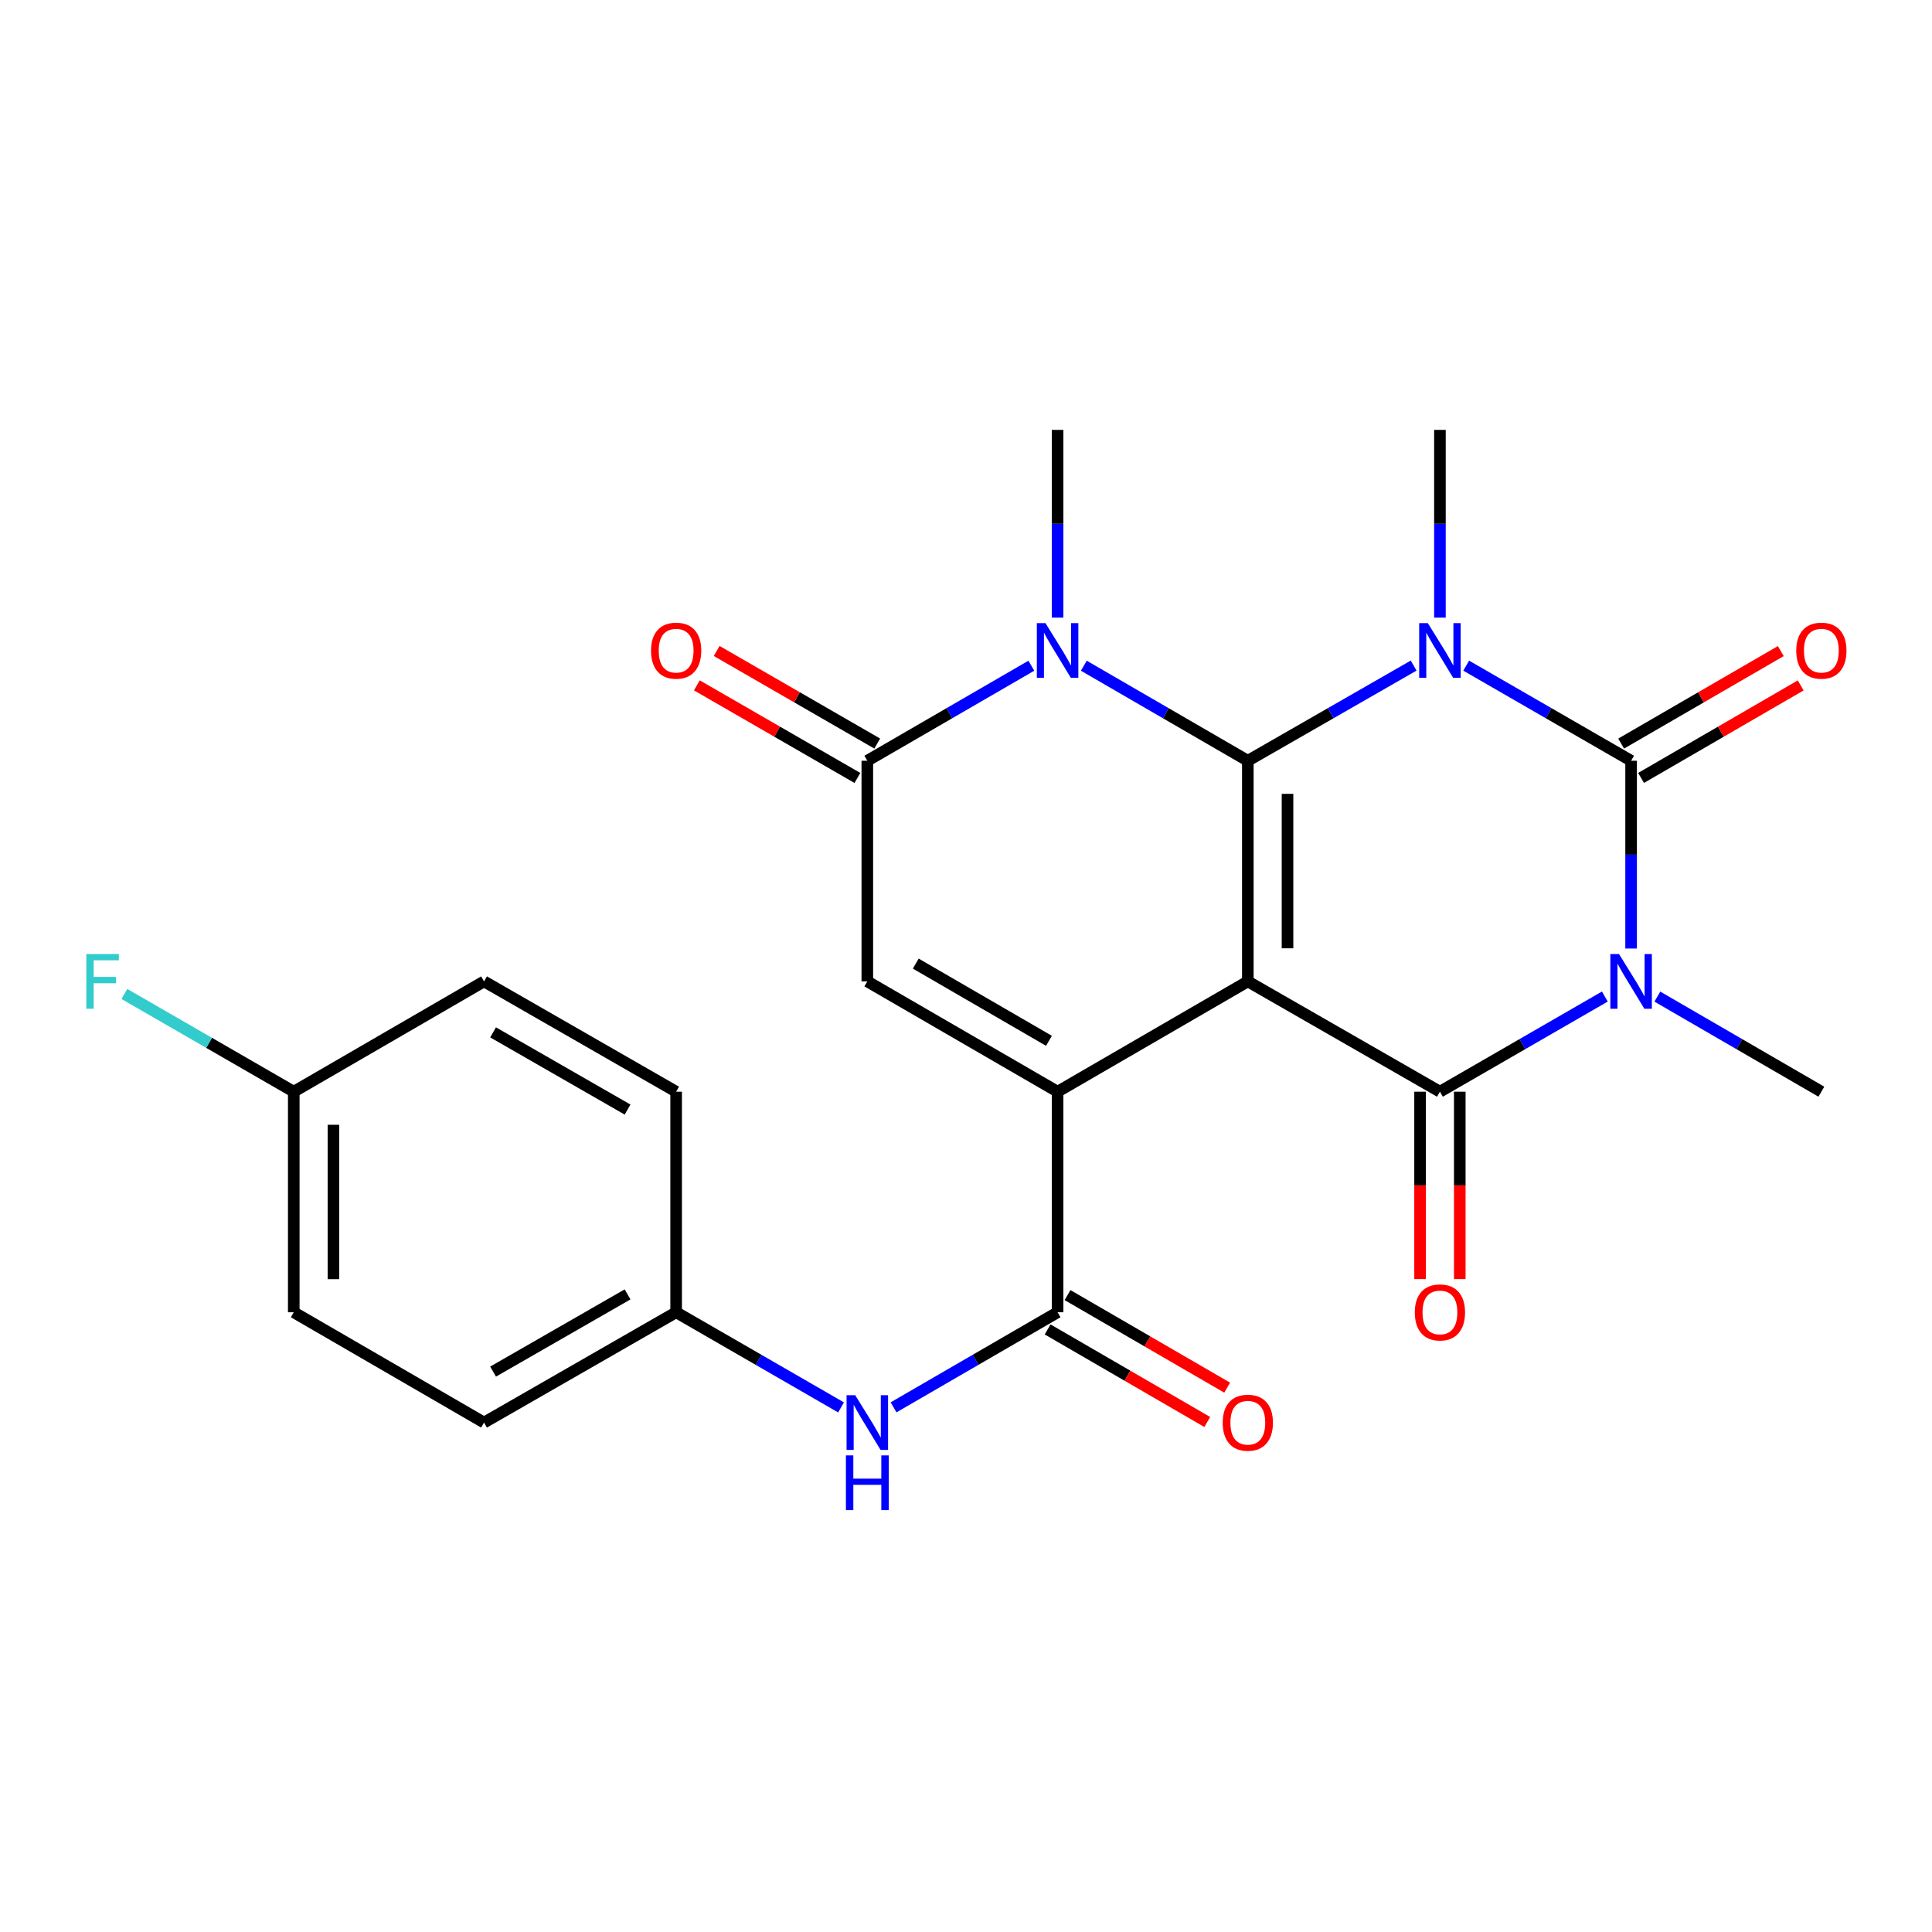 <?xml version='1.0' encoding='iso-8859-1'?>
<svg version='1.1' baseProfile='full'
              xmlns='http://www.w3.org/2000/svg'
                      xmlns:rdkit='http://www.rdkit.org/xml'
                      xmlns:xlink='http://www.w3.org/1999/xlink'
                  xml:space='preserve'
width='1000px' height='1000px' viewBox='0 0 1000 1000'>
<!-- END OF HEADER -->
<rect style='opacity:1.0;fill:#FFFFFF;stroke:none' width='1000' height='1000' x='0' y='0'> </rect>
<path class='bond-0' d='M 645.871,507.969 L 645.871,393.767' style='fill:none;fill-rule:evenodd;stroke:#000000;stroke-width:6px;stroke-linecap:butt;stroke-linejoin:miter;stroke-opacity:1' />
<path class='bond-0' d='M 666.415,490.839 L 666.415,410.897' style='fill:none;fill-rule:evenodd;stroke:#000000;stroke-width:6px;stroke-linecap:butt;stroke-linejoin:miter;stroke-opacity:1' />
<path class='bond-4' d='M 645.871,507.969 L 745.304,565.059' style='fill:none;fill-rule:evenodd;stroke:#000000;stroke-width:6px;stroke-linecap:butt;stroke-linejoin:miter;stroke-opacity:1' />
<path class='bond-5' d='M 645.871,507.969 L 547.408,565.059' style='fill:none;fill-rule:evenodd;stroke:#000000;stroke-width:6px;stroke-linecap:butt;stroke-linejoin:miter;stroke-opacity:1' />
<path class='bond-1' d='M 645.871,393.767 L 688.784,369.138' style='fill:none;fill-rule:evenodd;stroke:#000000;stroke-width:6px;stroke-linecap:butt;stroke-linejoin:miter;stroke-opacity:1' />
<path class='bond-1' d='M 688.784,369.138 L 731.698,344.509' style='fill:none;fill-rule:evenodd;stroke:#0000FF;stroke-width:6px;stroke-linecap:butt;stroke-linejoin:miter;stroke-opacity:1' />
<path class='bond-6' d='M 645.871,393.767 L 603.432,369.17' style='fill:none;fill-rule:evenodd;stroke:#000000;stroke-width:6px;stroke-linecap:butt;stroke-linejoin:miter;stroke-opacity:1' />
<path class='bond-6' d='M 603.432,369.17 L 560.993,344.574' style='fill:none;fill-rule:evenodd;stroke:#0000FF;stroke-width:6px;stroke-linecap:butt;stroke-linejoin:miter;stroke-opacity:1' />
<path class='bond-15' d='M 745.304,319.685 L 745.304,271.097' style='fill:none;fill-rule:evenodd;stroke:#0000FF;stroke-width:6px;stroke-linecap:butt;stroke-linejoin:miter;stroke-opacity:1' />
<path class='bond-15' d='M 745.304,271.097 L 745.304,222.509' style='fill:none;fill-rule:evenodd;stroke:#000000;stroke-width:6px;stroke-linecap:butt;stroke-linejoin:miter;stroke-opacity:1' />
<path class='bond-26' d='M 758.9,344.541 L 801.579,369.154' style='fill:none;fill-rule:evenodd;stroke:#0000FF;stroke-width:6px;stroke-linecap:butt;stroke-linejoin:miter;stroke-opacity:1' />
<path class='bond-26' d='M 801.579,369.154 L 844.258,393.767' style='fill:none;fill-rule:evenodd;stroke:#000000;stroke-width:6px;stroke-linecap:butt;stroke-linejoin:miter;stroke-opacity:1' />
<path class='bond-2' d='M 830.662,515.813 L 787.983,540.436' style='fill:none;fill-rule:evenodd;stroke:#0000FF;stroke-width:6px;stroke-linecap:butt;stroke-linejoin:miter;stroke-opacity:1' />
<path class='bond-2' d='M 787.983,540.436 L 745.304,565.059' style='fill:none;fill-rule:evenodd;stroke:#000000;stroke-width:6px;stroke-linecap:butt;stroke-linejoin:miter;stroke-opacity:1' />
<path class='bond-3' d='M 844.258,490.954 L 844.258,442.361' style='fill:none;fill-rule:evenodd;stroke:#0000FF;stroke-width:6px;stroke-linecap:butt;stroke-linejoin:miter;stroke-opacity:1' />
<path class='bond-3' d='M 844.258,442.361 L 844.258,393.767' style='fill:none;fill-rule:evenodd;stroke:#000000;stroke-width:6px;stroke-linecap:butt;stroke-linejoin:miter;stroke-opacity:1' />
<path class='bond-16' d='M 857.844,515.845 L 900.288,540.452' style='fill:none;fill-rule:evenodd;stroke:#0000FF;stroke-width:6px;stroke-linecap:butt;stroke-linejoin:miter;stroke-opacity:1' />
<path class='bond-16' d='M 900.288,540.452 L 942.733,565.059' style='fill:none;fill-rule:evenodd;stroke:#000000;stroke-width:6px;stroke-linecap:butt;stroke-linejoin:miter;stroke-opacity:1' />
<path class='bond-11' d='M 849.408,402.654 L 890.723,378.712' style='fill:none;fill-rule:evenodd;stroke:#000000;stroke-width:6px;stroke-linecap:butt;stroke-linejoin:miter;stroke-opacity:1' />
<path class='bond-11' d='M 890.723,378.712 L 932.038,354.77' style='fill:none;fill-rule:evenodd;stroke:#FF0000;stroke-width:6px;stroke-linecap:butt;stroke-linejoin:miter;stroke-opacity:1' />
<path class='bond-11' d='M 839.108,384.879 L 880.422,360.937' style='fill:none;fill-rule:evenodd;stroke:#000000;stroke-width:6px;stroke-linecap:butt;stroke-linejoin:miter;stroke-opacity:1' />
<path class='bond-11' d='M 880.422,360.937 L 921.737,336.995' style='fill:none;fill-rule:evenodd;stroke:#FF0000;stroke-width:6px;stroke-linecap:butt;stroke-linejoin:miter;stroke-opacity:1' />
<path class='bond-12' d='M 735.032,565.059 L 735.032,613.556' style='fill:none;fill-rule:evenodd;stroke:#000000;stroke-width:6px;stroke-linecap:butt;stroke-linejoin:miter;stroke-opacity:1' />
<path class='bond-12' d='M 735.032,613.556 L 735.032,662.053' style='fill:none;fill-rule:evenodd;stroke:#FF0000;stroke-width:6px;stroke-linecap:butt;stroke-linejoin:miter;stroke-opacity:1' />
<path class='bond-12' d='M 755.576,565.059 L 755.576,613.556' style='fill:none;fill-rule:evenodd;stroke:#000000;stroke-width:6px;stroke-linecap:butt;stroke-linejoin:miter;stroke-opacity:1' />
<path class='bond-12' d='M 755.576,613.556 L 755.576,662.053' style='fill:none;fill-rule:evenodd;stroke:#FF0000;stroke-width:6px;stroke-linecap:butt;stroke-linejoin:miter;stroke-opacity:1' />
<path class='bond-8' d='M 547.408,565.059 L 448.921,507.969' style='fill:none;fill-rule:evenodd;stroke:#000000;stroke-width:6px;stroke-linecap:butt;stroke-linejoin:miter;stroke-opacity:1' />
<path class='bond-8' d='M 542.938,538.722 L 473.997,498.759' style='fill:none;fill-rule:evenodd;stroke:#000000;stroke-width:6px;stroke-linecap:butt;stroke-linejoin:miter;stroke-opacity:1' />
<path class='bond-9' d='M 547.408,565.059 L 547.408,679.227' style='fill:none;fill-rule:evenodd;stroke:#000000;stroke-width:6px;stroke-linecap:butt;stroke-linejoin:miter;stroke-opacity:1' />
<path class='bond-18' d='M 547.408,319.685 L 547.408,271.097' style='fill:none;fill-rule:evenodd;stroke:#0000FF;stroke-width:6px;stroke-linecap:butt;stroke-linejoin:miter;stroke-opacity:1' />
<path class='bond-18' d='M 547.408,271.097 L 547.408,222.509' style='fill:none;fill-rule:evenodd;stroke:#000000;stroke-width:6px;stroke-linecap:butt;stroke-linejoin:miter;stroke-opacity:1' />
<path class='bond-25' d='M 533.822,344.572 L 491.372,369.17' style='fill:none;fill-rule:evenodd;stroke:#0000FF;stroke-width:6px;stroke-linecap:butt;stroke-linejoin:miter;stroke-opacity:1' />
<path class='bond-25' d='M 491.372,369.17 L 448.921,393.767' style='fill:none;fill-rule:evenodd;stroke:#000000;stroke-width:6px;stroke-linecap:butt;stroke-linejoin:miter;stroke-opacity:1' />
<path class='bond-7' d='M 448.921,393.767 L 448.921,507.969' style='fill:none;fill-rule:evenodd;stroke:#000000;stroke-width:6px;stroke-linecap:butt;stroke-linejoin:miter;stroke-opacity:1' />
<path class='bond-13' d='M 454.053,384.869 L 412.504,360.907' style='fill:none;fill-rule:evenodd;stroke:#000000;stroke-width:6px;stroke-linecap:butt;stroke-linejoin:miter;stroke-opacity:1' />
<path class='bond-13' d='M 412.504,360.907 L 370.955,336.946' style='fill:none;fill-rule:evenodd;stroke:#FF0000;stroke-width:6px;stroke-linecap:butt;stroke-linejoin:miter;stroke-opacity:1' />
<path class='bond-13' d='M 443.79,402.665 L 402.241,378.704' style='fill:none;fill-rule:evenodd;stroke:#000000;stroke-width:6px;stroke-linecap:butt;stroke-linejoin:miter;stroke-opacity:1' />
<path class='bond-13' d='M 402.241,378.704 L 360.692,354.742' style='fill:none;fill-rule:evenodd;stroke:#FF0000;stroke-width:6px;stroke-linecap:butt;stroke-linejoin:miter;stroke-opacity:1' />
<path class='bond-10' d='M 547.408,679.227 L 504.957,703.834' style='fill:none;fill-rule:evenodd;stroke:#000000;stroke-width:6px;stroke-linecap:butt;stroke-linejoin:miter;stroke-opacity:1' />
<path class='bond-10' d='M 504.957,703.834 L 462.507,728.441' style='fill:none;fill-rule:evenodd;stroke:#0000FF;stroke-width:6px;stroke-linecap:butt;stroke-linejoin:miter;stroke-opacity:1' />
<path class='bond-14' d='M 542.255,688.113 L 583.564,712.064' style='fill:none;fill-rule:evenodd;stroke:#000000;stroke-width:6px;stroke-linecap:butt;stroke-linejoin:miter;stroke-opacity:1' />
<path class='bond-14' d='M 583.564,712.064 L 624.873,736.016' style='fill:none;fill-rule:evenodd;stroke:#FF0000;stroke-width:6px;stroke-linecap:butt;stroke-linejoin:miter;stroke-opacity:1' />
<path class='bond-14' d='M 552.56,670.34 L 593.869,694.292' style='fill:none;fill-rule:evenodd;stroke:#000000;stroke-width:6px;stroke-linecap:butt;stroke-linejoin:miter;stroke-opacity:1' />
<path class='bond-14' d='M 593.869,694.292 L 635.178,718.243' style='fill:none;fill-rule:evenodd;stroke:#FF0000;stroke-width:6px;stroke-linecap:butt;stroke-linejoin:miter;stroke-opacity:1' />
<path class='bond-17' d='M 435.325,728.473 L 392.646,703.85' style='fill:none;fill-rule:evenodd;stroke:#0000FF;stroke-width:6px;stroke-linecap:butt;stroke-linejoin:miter;stroke-opacity:1' />
<path class='bond-17' d='M 392.646,703.85 L 349.968,679.227' style='fill:none;fill-rule:evenodd;stroke:#000000;stroke-width:6px;stroke-linecap:butt;stroke-linejoin:miter;stroke-opacity:1' />
<path class='bond-21' d='M 349.968,679.227 L 349.968,565.059' style='fill:none;fill-rule:evenodd;stroke:#000000;stroke-width:6px;stroke-linecap:butt;stroke-linejoin:miter;stroke-opacity:1' />
<path class='bond-22' d='M 349.968,679.227 L 250.534,736.317' style='fill:none;fill-rule:evenodd;stroke:#000000;stroke-width:6px;stroke-linecap:butt;stroke-linejoin:miter;stroke-opacity:1' />
<path class='bond-22' d='M 324.823,669.974 L 255.22,709.937' style='fill:none;fill-rule:evenodd;stroke:#000000;stroke-width:6px;stroke-linecap:butt;stroke-linejoin:miter;stroke-opacity:1' />
<path class='bond-19' d='M 152.048,565.059 L 152.048,679.227' style='fill:none;fill-rule:evenodd;stroke:#000000;stroke-width:6px;stroke-linecap:butt;stroke-linejoin:miter;stroke-opacity:1' />
<path class='bond-19' d='M 172.592,582.184 L 172.592,662.102' style='fill:none;fill-rule:evenodd;stroke:#000000;stroke-width:6px;stroke-linecap:butt;stroke-linejoin:miter;stroke-opacity:1' />
<path class='bond-20' d='M 152.048,565.059 L 108.215,539.767' style='fill:none;fill-rule:evenodd;stroke:#000000;stroke-width:6px;stroke-linecap:butt;stroke-linejoin:miter;stroke-opacity:1' />
<path class='bond-20' d='M 108.215,539.767 L 64.381,514.475' style='fill:none;fill-rule:evenodd;stroke:#33CCCC;stroke-width:6px;stroke-linecap:butt;stroke-linejoin:miter;stroke-opacity:1' />
<path class='bond-27' d='M 152.048,565.059 L 250.534,507.969' style='fill:none;fill-rule:evenodd;stroke:#000000;stroke-width:6px;stroke-linecap:butt;stroke-linejoin:miter;stroke-opacity:1' />
<path class='bond-23' d='M 349.968,565.059 L 250.534,507.969' style='fill:none;fill-rule:evenodd;stroke:#000000;stroke-width:6px;stroke-linecap:butt;stroke-linejoin:miter;stroke-opacity:1' />
<path class='bond-23' d='M 324.823,574.312 L 255.22,534.349' style='fill:none;fill-rule:evenodd;stroke:#000000;stroke-width:6px;stroke-linecap:butt;stroke-linejoin:miter;stroke-opacity:1' />
<path class='bond-24' d='M 250.534,736.317 L 152.048,679.227' style='fill:none;fill-rule:evenodd;stroke:#000000;stroke-width:6px;stroke-linecap:butt;stroke-linejoin:miter;stroke-opacity:1' />
<path  class='atom-2' d='M 739.044 322.54
L 748.324 337.54
Q 749.244 339.02, 750.724 341.7
Q 752.204 344.38, 752.284 344.54
L 752.284 322.54
L 756.044 322.54
L 756.044 350.86
L 752.164 350.86
L 742.204 334.46
Q 741.044 332.54, 739.804 330.34
Q 738.604 328.14, 738.244 327.46
L 738.244 350.86
L 734.564 350.86
L 734.564 322.54
L 739.044 322.54
' fill='#0000FF'/>
<path  class='atom-3' d='M 837.998 493.809
L 847.278 508.809
Q 848.198 510.289, 849.678 512.969
Q 851.158 515.649, 851.238 515.809
L 851.238 493.809
L 854.998 493.809
L 854.998 522.129
L 851.118 522.129
L 841.158 505.729
Q 839.998 503.809, 838.758 501.609
Q 837.558 499.409, 837.198 498.729
L 837.198 522.129
L 833.518 522.129
L 833.518 493.809
L 837.998 493.809
' fill='#0000FF'/>
<path  class='atom-7' d='M 541.148 322.54
L 550.428 337.54
Q 551.348 339.02, 552.828 341.7
Q 554.308 344.38, 554.388 344.54
L 554.388 322.54
L 558.148 322.54
L 558.148 350.86
L 554.268 350.86
L 544.308 334.46
Q 543.148 332.54, 541.908 330.34
Q 540.708 328.14, 540.348 327.46
L 540.348 350.86
L 536.668 350.86
L 536.668 322.54
L 541.148 322.54
' fill='#0000FF'/>
<path  class='atom-11' d='M 442.661 722.157
L 451.941 737.157
Q 452.861 738.637, 454.341 741.317
Q 455.821 743.997, 455.901 744.157
L 455.901 722.157
L 459.661 722.157
L 459.661 750.477
L 455.781 750.477
L 445.821 734.077
Q 444.661 732.157, 443.421 729.957
Q 442.221 727.757, 441.861 727.077
L 441.861 750.477
L 438.181 750.477
L 438.181 722.157
L 442.661 722.157
' fill='#0000FF'/>
<path  class='atom-11' d='M 437.841 753.309
L 441.681 753.309
L 441.681 765.349
L 456.161 765.349
L 456.161 753.309
L 460.001 753.309
L 460.001 781.629
L 456.161 781.629
L 456.161 768.549
L 441.681 768.549
L 441.681 781.629
L 437.841 781.629
L 437.841 753.309
' fill='#0000FF'/>
<path  class='atom-12' d='M 929.733 336.78
Q 929.733 329.98, 933.093 326.18
Q 936.453 322.38, 942.733 322.38
Q 949.013 322.38, 952.373 326.18
Q 955.733 329.98, 955.733 336.78
Q 955.733 343.66, 952.333 347.58
Q 948.933 351.46, 942.733 351.46
Q 936.493 351.46, 933.093 347.58
Q 929.733 343.7, 929.733 336.78
M 942.733 348.26
Q 947.053 348.26, 949.373 345.38
Q 951.733 342.46, 951.733 336.78
Q 951.733 331.22, 949.373 328.42
Q 947.053 325.58, 942.733 325.58
Q 938.413 325.58, 936.053 328.38
Q 933.733 331.18, 933.733 336.78
Q 933.733 342.5, 936.053 345.38
Q 938.413 348.26, 942.733 348.26
' fill='#FF0000'/>
<path  class='atom-13' d='M 732.304 679.307
Q 732.304 672.507, 735.664 668.707
Q 739.024 664.907, 745.304 664.907
Q 751.584 664.907, 754.944 668.707
Q 758.304 672.507, 758.304 679.307
Q 758.304 686.187, 754.904 690.107
Q 751.504 693.987, 745.304 693.987
Q 739.064 693.987, 735.664 690.107
Q 732.304 686.227, 732.304 679.307
M 745.304 690.787
Q 749.624 690.787, 751.944 687.907
Q 754.304 684.987, 754.304 679.307
Q 754.304 673.747, 751.944 670.947
Q 749.624 668.107, 745.304 668.107
Q 740.984 668.107, 738.624 670.907
Q 736.304 673.707, 736.304 679.307
Q 736.304 685.027, 738.624 687.907
Q 740.984 690.787, 745.304 690.787
' fill='#FF0000'/>
<path  class='atom-14' d='M 336.968 336.78
Q 336.968 329.98, 340.328 326.18
Q 343.688 322.38, 349.968 322.38
Q 356.248 322.38, 359.608 326.18
Q 362.968 329.98, 362.968 336.78
Q 362.968 343.66, 359.568 347.58
Q 356.168 351.46, 349.968 351.46
Q 343.728 351.46, 340.328 347.58
Q 336.968 343.7, 336.968 336.78
M 349.968 348.26
Q 354.288 348.26, 356.608 345.38
Q 358.968 342.46, 358.968 336.78
Q 358.968 331.22, 356.608 328.42
Q 354.288 325.58, 349.968 325.58
Q 345.648 325.58, 343.288 328.38
Q 340.968 331.18, 340.968 336.78
Q 340.968 342.5, 343.288 345.38
Q 345.648 348.26, 349.968 348.26
' fill='#FF0000'/>
<path  class='atom-15' d='M 632.871 736.397
Q 632.871 729.597, 636.231 725.797
Q 639.591 721.997, 645.871 721.997
Q 652.151 721.997, 655.511 725.797
Q 658.871 729.597, 658.871 736.397
Q 658.871 743.277, 655.471 747.197
Q 652.071 751.077, 645.871 751.077
Q 639.631 751.077, 636.231 747.197
Q 632.871 743.317, 632.871 736.397
M 645.871 747.877
Q 650.191 747.877, 652.511 744.997
Q 654.871 742.077, 654.871 736.397
Q 654.871 730.837, 652.511 728.037
Q 650.191 725.197, 645.871 725.197
Q 641.551 725.197, 639.191 727.997
Q 636.871 730.797, 636.871 736.397
Q 636.871 742.117, 639.191 744.997
Q 641.551 747.877, 645.871 747.877
' fill='#FF0000'/>
<path  class='atom-21' d='M 44.686 493.809
L 61.526 493.809
L 61.526 497.049
L 48.486 497.049
L 48.486 505.649
L 60.086 505.649
L 60.086 508.929
L 48.486 508.929
L 48.486 522.129
L 44.686 522.129
L 44.686 493.809
' fill='#33CCCC'/>
</svg>
